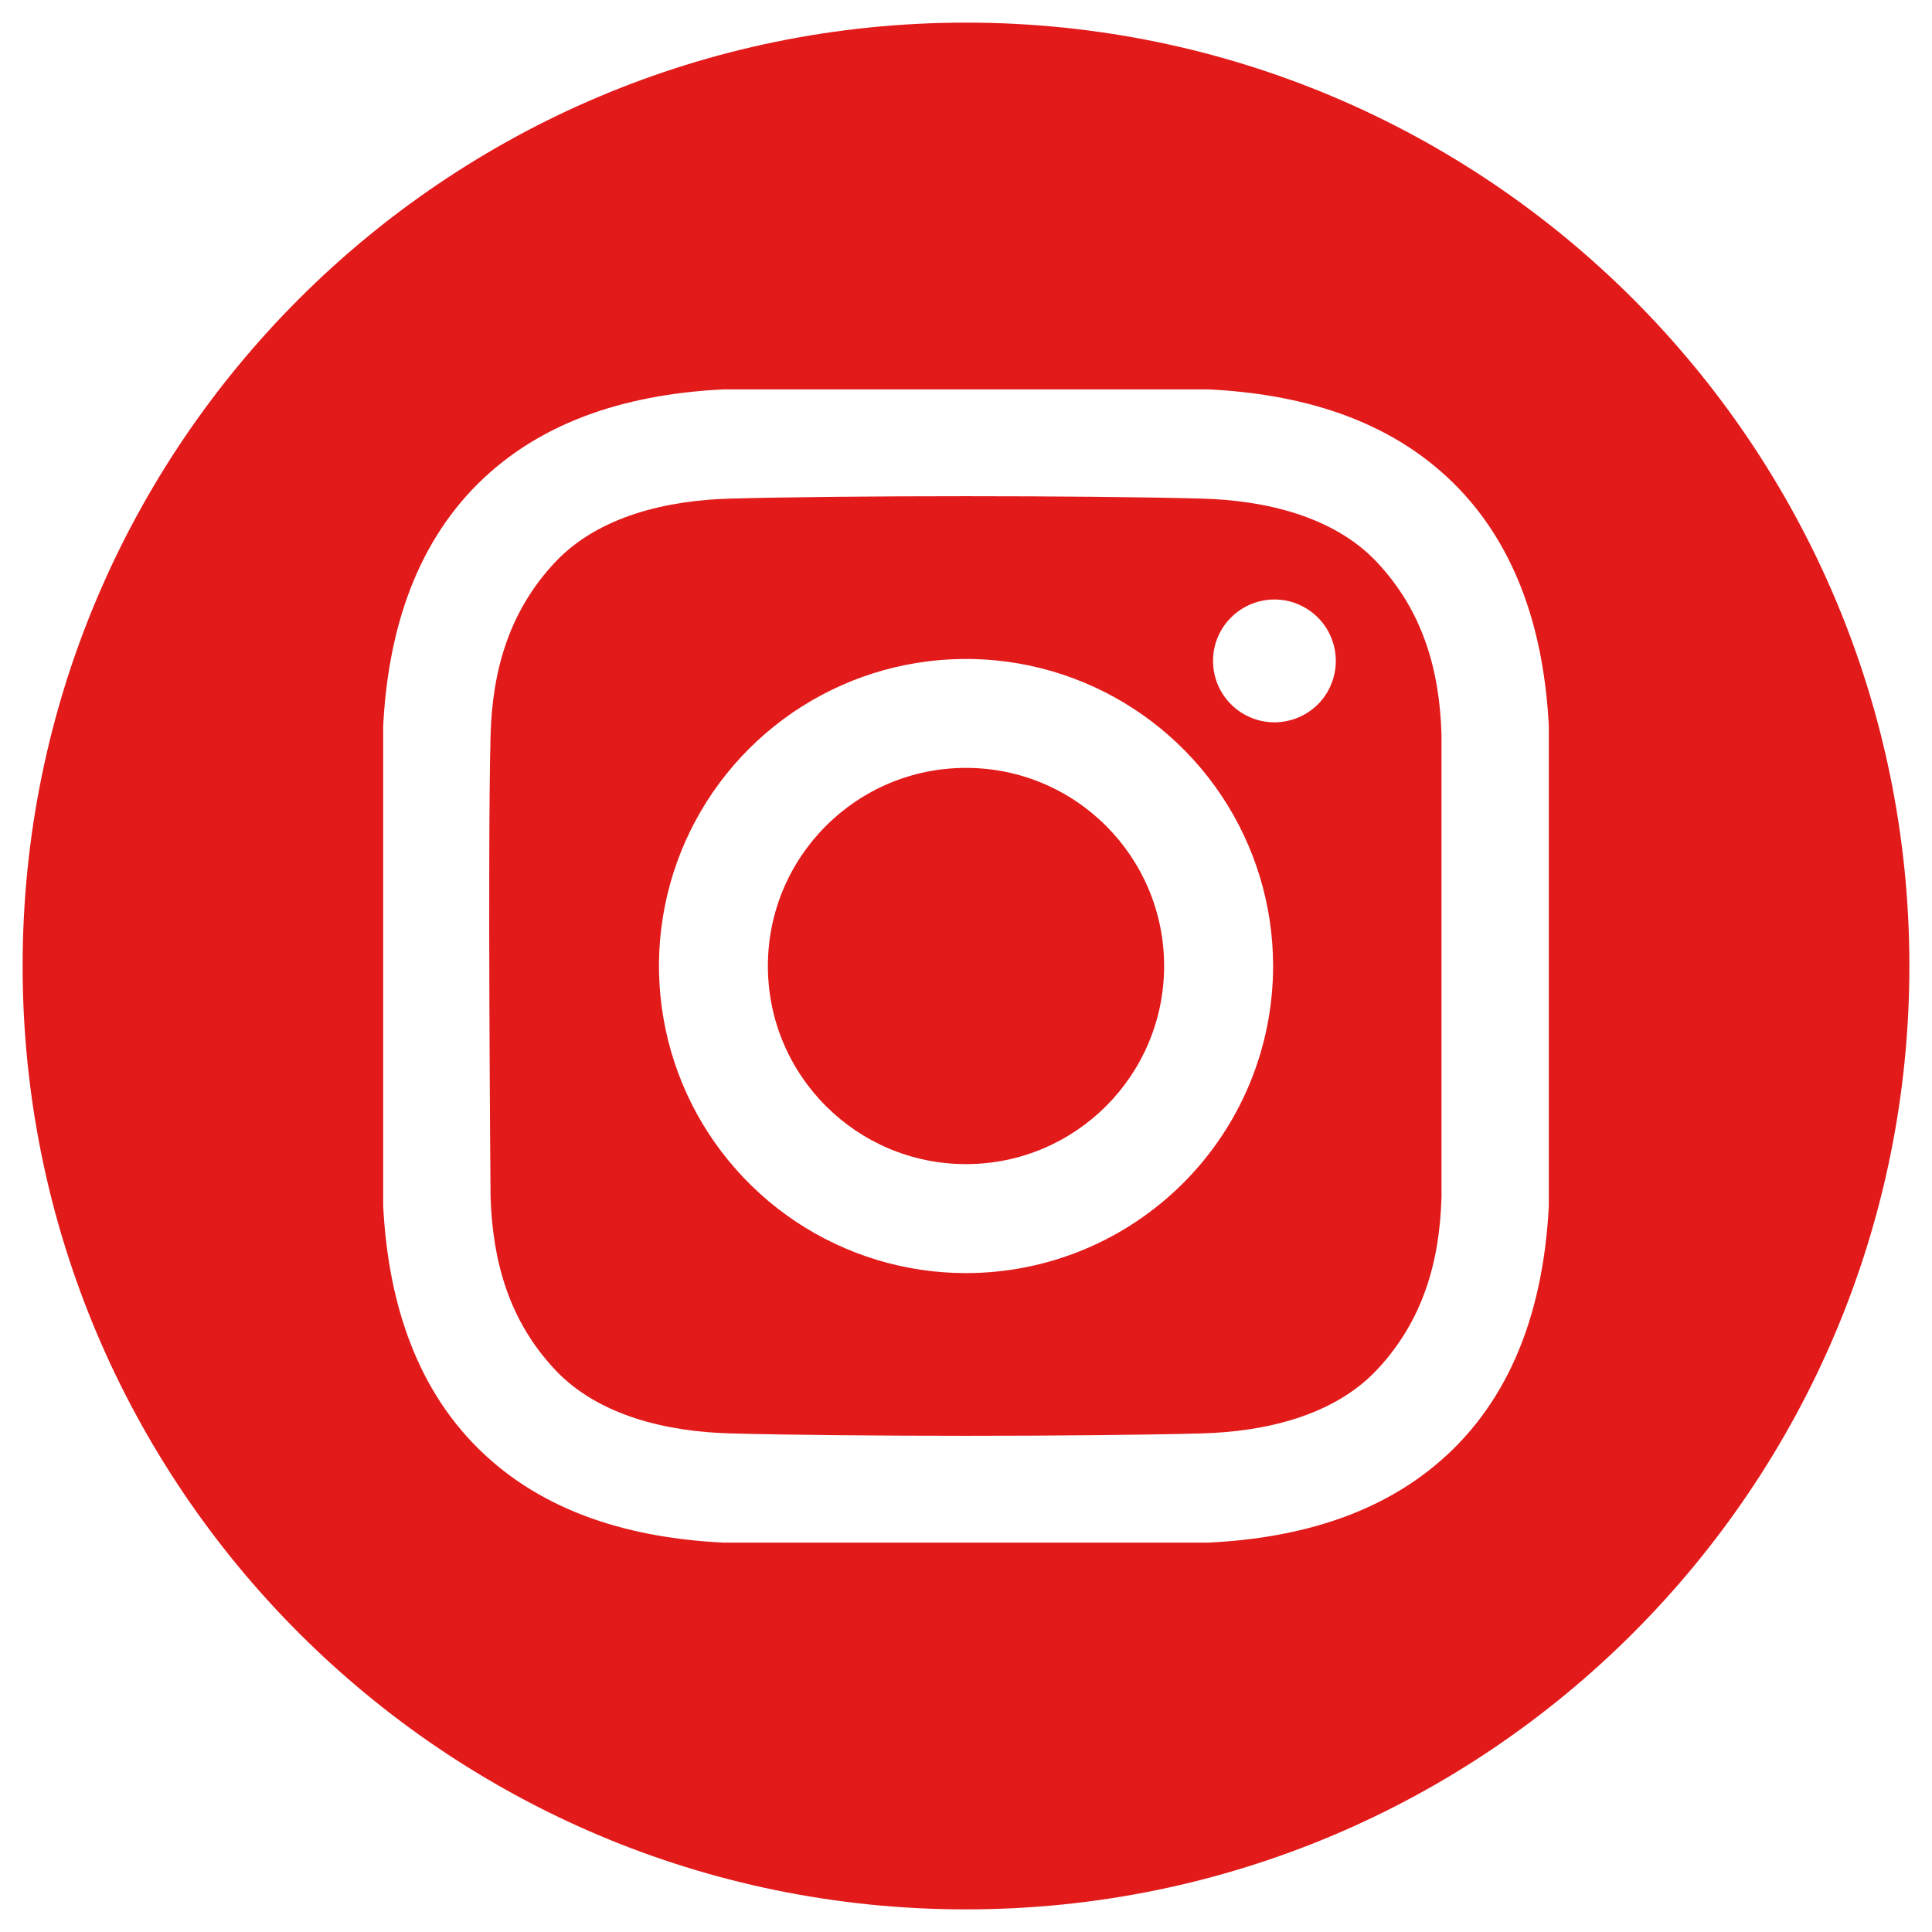 <svg width="24" height="24" viewBox="0 0 24 24" fill="none" xmlns="http://www.w3.org/2000/svg">
<g id="instagram (1) 1" clip-path="url(#clip0_466_1094)">
<path id="Vector" d="M12 14.461C13.359 14.461 14.461 13.359 14.461 12C14.461 10.641 13.359 9.539 12 9.539C10.641 9.539 9.539 10.641 9.539 12C9.539 13.359 10.641 14.461 12 14.461Z" fill="#E21A1A"/>
<path id="Vector_2" d="M12 0.281C5.528 0.281 0.281 5.528 0.281 12C0.281 18.472 5.528 23.719 12 23.719C18.472 23.719 23.719 18.472 23.719 12C23.719 5.528 18.472 0.281 12 0.281ZM19.24 14.978C19.184 16.093 18.871 17.191 18.059 17.994C17.239 18.805 16.135 19.108 15.011 19.163H8.99C7.865 19.108 6.761 18.806 5.941 17.994C5.129 17.191 4.816 16.093 4.76 14.978V9.022C4.816 7.907 5.129 6.809 5.941 6.005C6.761 5.194 7.865 4.892 8.99 4.837H15.01C16.135 4.892 17.239 5.194 18.059 6.005C18.871 6.809 19.184 7.907 19.24 9.022L19.24 14.978Z" fill="#E21A1A"/>
<path id="Vector_3" d="M14.935 6.194C13.468 6.154 10.533 6.154 9.066 6.194C8.303 6.215 7.438 6.405 6.894 6.986C6.329 7.589 6.116 8.319 6.094 9.135C6.056 10.567 6.094 14.865 6.094 14.865C6.119 15.681 6.329 16.411 6.894 17.014C7.438 17.595 8.303 17.785 9.066 17.806C10.533 17.846 13.468 17.846 14.935 17.806C15.698 17.785 16.563 17.595 17.107 17.014C17.672 16.411 17.885 15.681 17.907 14.865V9.135C17.885 8.319 17.672 7.589 17.107 6.986C16.563 6.405 15.698 6.215 14.935 6.194ZM12 15.815C11.246 15.815 10.508 15.591 9.881 15.172C9.254 14.752 8.765 14.157 8.476 13.46C8.188 12.763 8.112 11.996 8.259 11.256C8.406 10.516 8.77 9.836 9.303 9.303C9.837 8.769 10.516 8.406 11.256 8.259C11.996 8.112 12.763 8.187 13.46 8.476C14.157 8.765 14.753 9.254 15.172 9.881C15.591 10.508 15.815 11.246 15.815 12C15.815 13.012 15.413 13.982 14.698 14.697C13.982 15.413 13.012 15.815 12 15.815ZM15.831 8.973C15.68 8.973 15.533 8.928 15.407 8.844C15.282 8.76 15.184 8.641 15.126 8.502C15.069 8.362 15.054 8.209 15.083 8.061C15.113 7.913 15.185 7.777 15.292 7.671C15.399 7.564 15.534 7.491 15.682 7.462C15.83 7.432 15.984 7.447 16.123 7.505C16.263 7.563 16.382 7.661 16.466 7.786C16.549 7.912 16.594 8.059 16.594 8.21C16.594 8.31 16.574 8.409 16.536 8.502C16.498 8.595 16.442 8.679 16.371 8.75C16.3 8.82 16.216 8.877 16.123 8.915C16.03 8.953 15.931 8.973 15.831 8.973Z" fill="#E21A1A"/>
</g>
<defs>
<clipPath id="clip0_466_1094">
<rect width="24" height="24" fill="white"/>
</clipPath>
</defs>
</svg>
